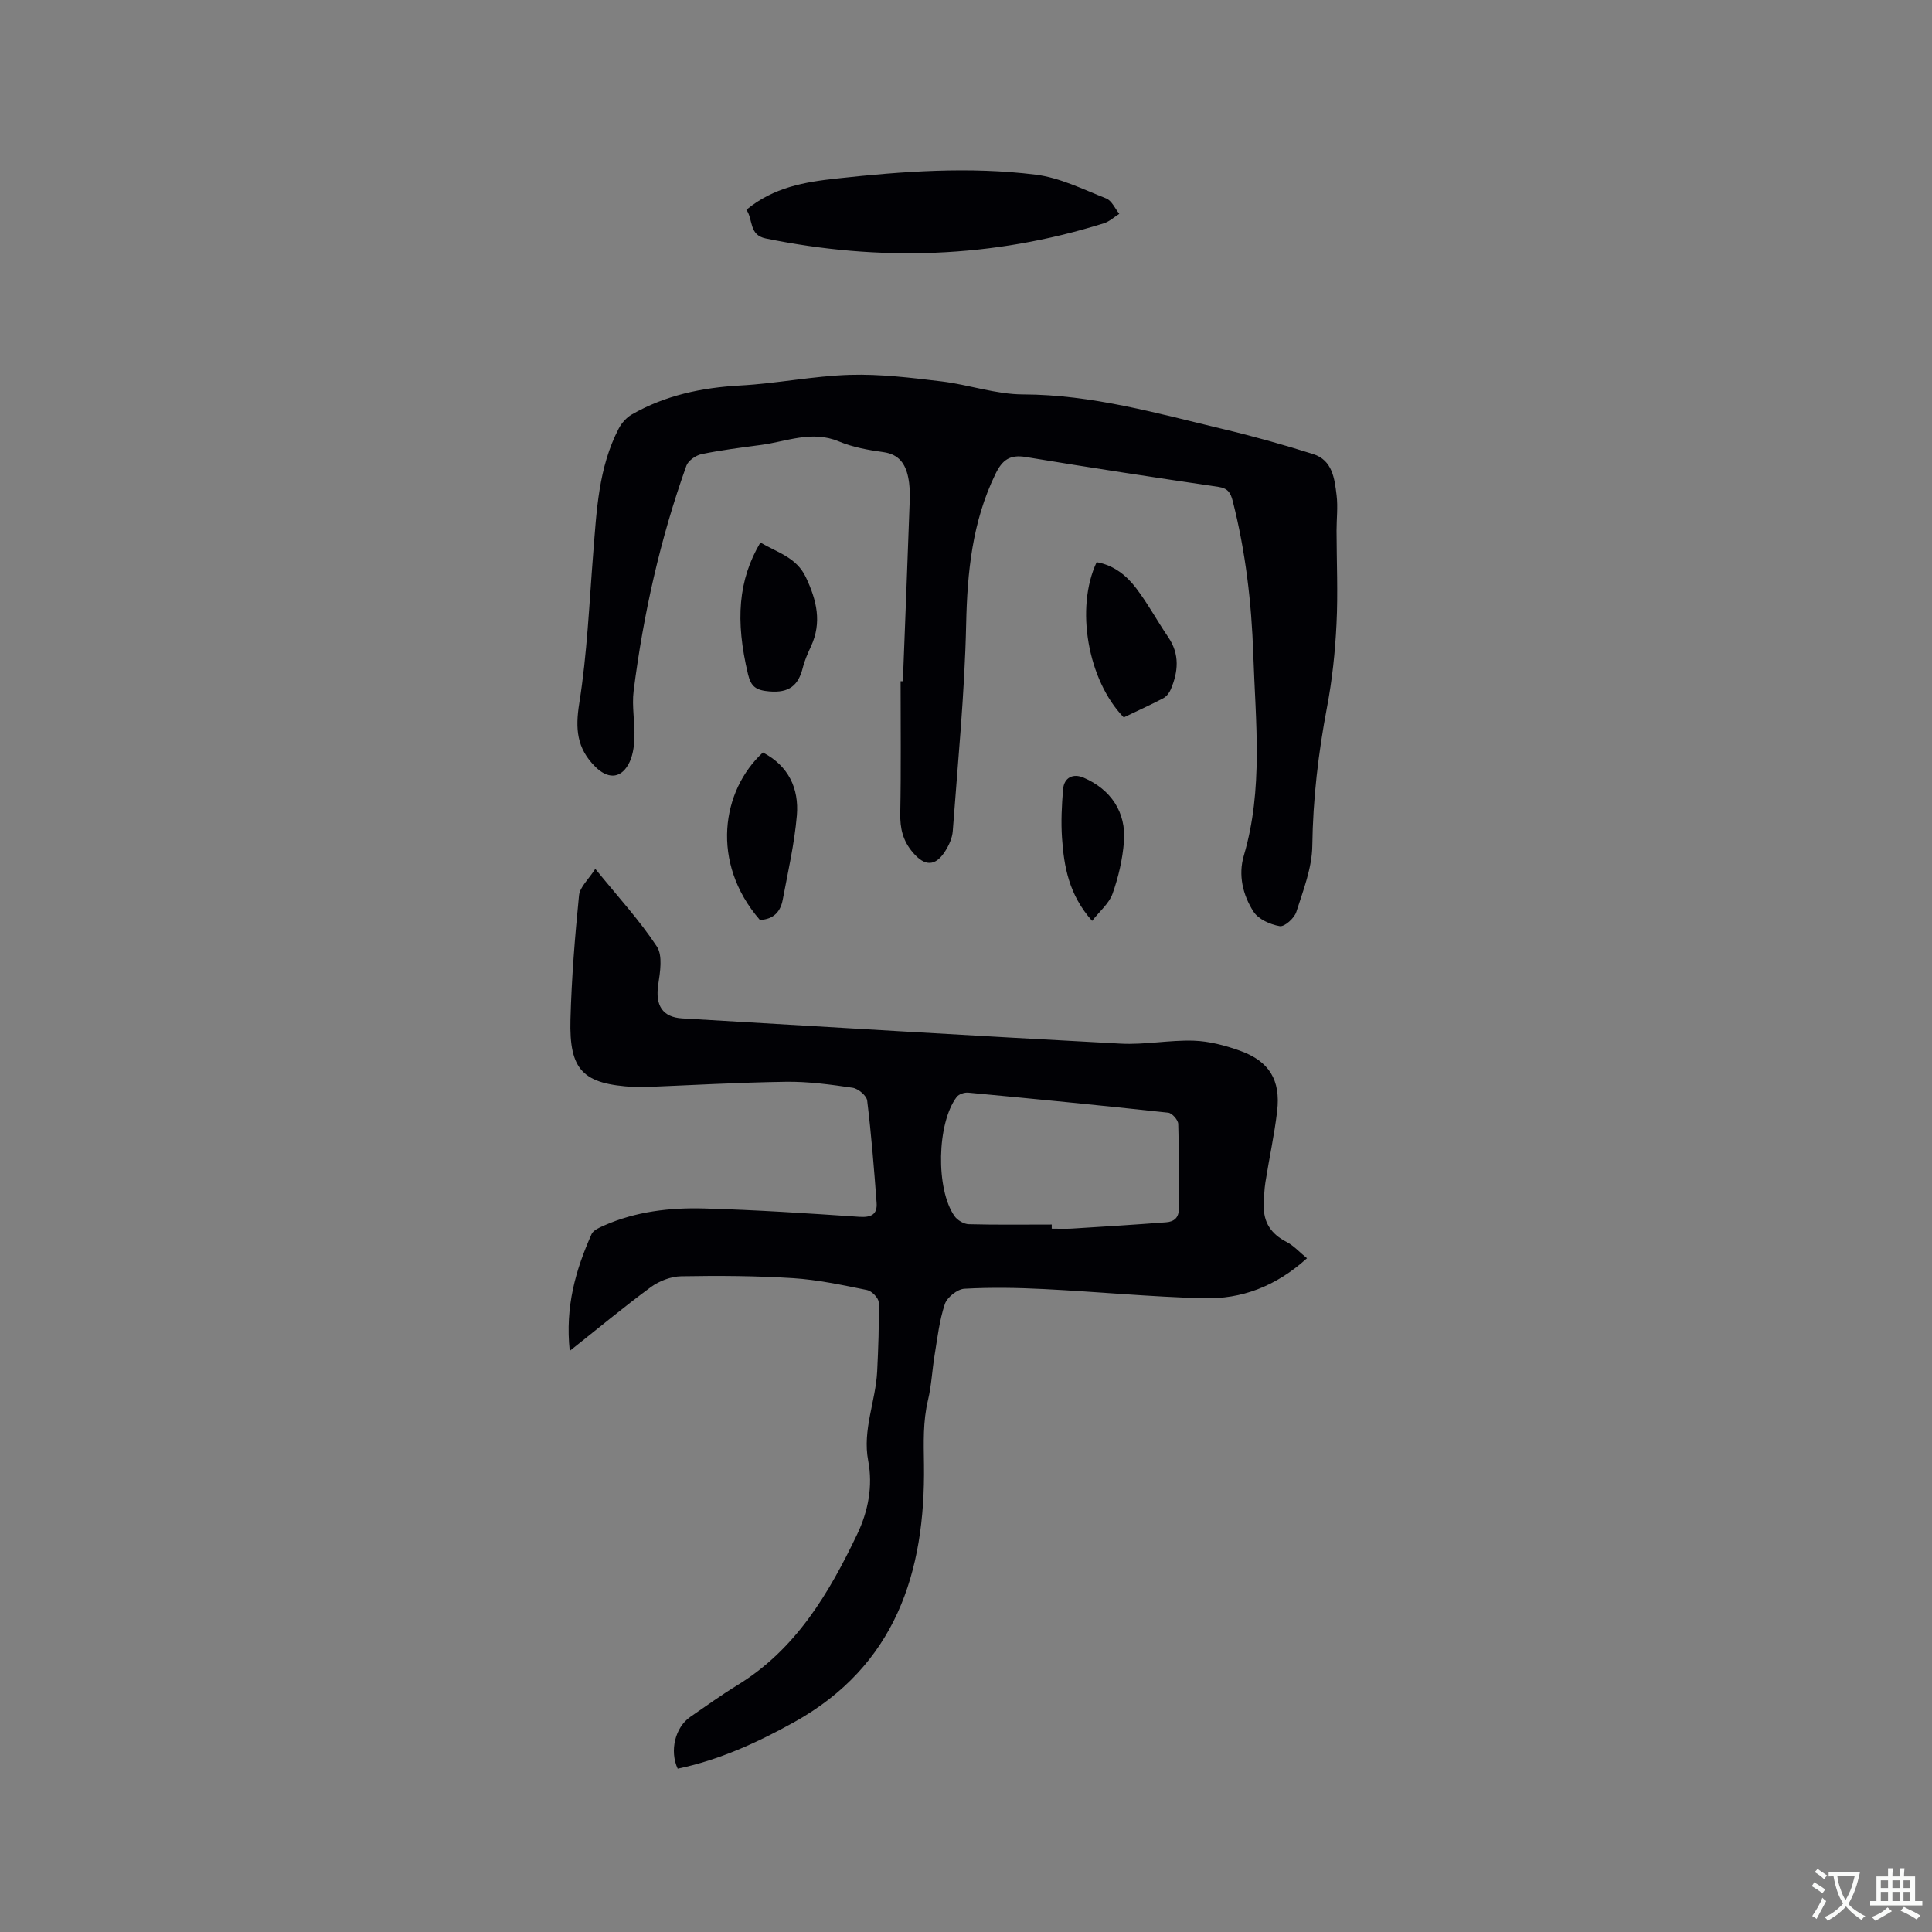 <svg enable-background="new 0 0 400 400" viewBox="0 0 400 400" xmlns="http://www.w3.org/2000/svg"><rect x="0" y="0" width="400" height="400" fill="#808080" stroke="none"/><g fill="#010105"><path d="m117.96 279.69c-.98-9.16 1.23-16.8 4.53-24.2.36-.8 1.59-1.32 2.53-1.74 6.63-2.94 13.71-3.75 20.82-3.55 10.68.3 21.36 1 32.03 1.73 2.48.17 3.81-.46 3.62-2.93-.53-7.06-1.09-14.12-1.95-21.14-.13-1.03-1.86-2.48-3.01-2.65-4.57-.67-9.22-1.31-13.83-1.24-9.93.14-19.86.72-29.79 1.12-.53.02-1.06-.01-1.59-.04-10.62-.59-13.5-3.4-13.21-14.02.23-8.56.92-17.12 1.77-25.64.18-1.75 1.99-3.34 3.37-5.5 4.7 5.79 9.16 10.64 12.74 16.07 1.25 1.89.68 5.28.29 7.89-.64 4.27.84 6.76 4.98 7 30.24 1.79 60.49 3.61 90.74 5.22 5.02.27 10.1-.77 15.13-.61 3.22.1 6.51.98 9.57 2.07 6.08 2.17 8.48 6.08 7.72 12.53-.58 4.93-1.66 9.81-2.43 14.72-.25 1.56-.28 3.16-.33 4.75-.11 3.56 1.53 5.97 4.71 7.6 1.48.76 2.66 2.1 4.23 3.38-6.49 5.86-13.59 8.49-21.42 8.28-11.01-.29-21.99-1.35-32.99-1.9-5.5-.28-11.03-.38-16.52-.07-1.46.08-3.58 1.77-4.05 3.17-1.13 3.36-1.53 6.98-2.11 10.52-.52 3.12-.65 6.31-1.38 9.37-1.06 4.45-.89 8.79-.83 13.35.3 22.3-5.87 41.69-26.98 53.38-7.62 4.22-15.45 7.79-24.01 9.58-1.72-3.69-.53-8.56 2.6-10.72 3.23-2.22 6.41-4.52 9.75-6.57 12.11-7.41 18.96-18.99 24.83-31.29 2.26-4.74 3.26-9.93 2.26-15.18-1.22-6.41 1.56-12.33 1.86-18.53.23-4.76.42-9.53.31-14.28-.02-.89-1.43-2.34-2.4-2.53-5.07-1.03-10.18-2.13-15.33-2.46-7.7-.49-15.45-.53-23.17-.39-2.12.04-4.53.97-6.27 2.24-5.52 4.06-10.8 8.46-16.79 13.21zm99.79-26.16v.85c1.38 0 2.76.07 4.13-.01 6.52-.4 13.04-.81 19.56-1.31 1.61-.12 2.66-.92 2.63-2.88-.09-5.83.05-11.67-.13-17.49-.03-.82-1.27-2.23-2.06-2.32-13.8-1.5-27.61-2.85-41.43-4.15-.78-.07-1.94.31-2.38.9-4.1 5.42-4.37 19.07-.45 24.66.6.86 1.95 1.66 2.98 1.68 5.72.15 11.44.07 17.15.07z"/><path d="m186.93 141.05c.48-12.5.98-24.99 1.42-37.49.06-1.58 0-3.2-.32-4.74-.57-2.76-1.89-4.76-5.12-5.21-3.13-.43-6.35-1.01-9.24-2.22-5.61-2.34-10.82.04-16.17.74-4.09.54-8.2 1.06-12.24 1.89-1.19.25-2.77 1.34-3.15 2.4-5.41 15.11-8.9 30.7-10.92 46.6-.41 3.22.29 6.56.16 9.84-.07 1.84-.38 3.88-1.27 5.44-1.76 3.08-4.41 2.86-6.85.43-3.83-3.83-4.14-7.85-3.3-13.13 1.63-10.21 2.06-20.61 2.88-30.94.71-8.88 1.07-17.82 5.3-25.95.59-1.13 1.6-2.26 2.69-2.89 6.94-3.98 14.49-5.57 22.47-6.01 7.59-.41 15.12-1.97 22.7-2.2 6.3-.19 12.65.6 18.94 1.35 5.67.68 11.27 2.69 16.91 2.7 14.27.04 27.76 3.92 41.4 7.17 6.27 1.49 12.5 3.24 18.65 5.18 4.01 1.26 4.44 5.09 4.86 8.54.29 2.4-.01 4.87-.01 7.31.01 6.44.31 12.9-.01 19.32-.28 5.78-.89 11.58-1.97 17.26-1.8 9.49-2.91 18.97-3.04 28.66-.06 4.6-1.88 9.23-3.31 13.71-.41 1.29-2.44 3.11-3.43 2.94-1.97-.33-4.43-1.43-5.44-3.01-2.2-3.42-3.19-7.55-2-11.59 4.06-13.75 2.43-27.71 1.96-41.66-.36-10.74-1.6-21.31-4.25-31.73-.45-1.77-1.02-2.67-2.99-2.96-13.3-1.96-26.59-3.98-39.85-6.18-3.31-.55-4.88.6-6.29 3.51-4.81 9.89-5.84 20.32-6.07 31.17-.31 14.27-1.72 28.52-2.77 42.77-.1 1.41-.77 2.89-1.54 4.11-2.07 3.28-4.27 3.2-6.72.32-2.08-2.43-2.67-4.99-2.61-8.12.18-9.11.07-18.23.07-27.34.16.01.32.01.47.01z"/><path d="m154.53 43.43c5.68-4.68 12.09-5.75 18.69-6.47 13.72-1.5 27.48-2.5 41.2-.8 5 .62 9.81 3.03 14.6 4.92 1.15.45 1.83 2.09 2.72 3.19-1.07.67-2.05 1.6-3.21 1.96-23.05 7.22-46.39 7.96-69.99 3.14-3.53-.72-2.57-3.91-4.01-5.94z"/><path d="m227.05 116.39c3.54.62 6.2 2.76 8.24 5.47 2.41 3.19 4.33 6.75 6.59 10.07 2.41 3.54 2.06 7.16.51 10.82-.3.71-.89 1.47-1.56 1.82-2.7 1.41-5.48 2.67-8.17 3.96-7.47-7.7-10.06-22.69-5.61-32.14z"/><path d="m157.43 112.32c3.52 2.09 7.47 3.05 9.43 7.22 2.23 4.75 3.34 9.3 1.05 14.27-.66 1.44-1.32 2.91-1.7 4.43-.92 3.7-2.85 5.26-6.93 4.91-2.71-.23-3.79-.94-4.41-3.55-2.67-11.17-2.02-19.53 2.56-27.28z"/><path d="m157.33 190.47c-10.31-11.89-7.91-26.84.62-34.67 5.29 2.74 7.5 7.43 7.03 13.03-.5 5.87-1.84 11.67-2.93 17.48-.45 2.36-1.8 4.03-4.72 4.16z"/><path d="m226.11 190.66c-4.82-5.43-5.82-11.23-6.23-17.16-.23-3.35-.06-6.75.22-10.1.21-2.44 2.09-3.34 4.28-2.38 5.61 2.43 8.81 7.14 8.32 13.26-.29 3.63-1.13 7.3-2.35 10.73-.71 2.03-2.65 3.62-4.24 5.65z"/></g><path d="m377.9 391.2c-.2.3-.4.5-.6.8-.7-.6-1.4-1-2.2-1.5.2-.3.4-.5.5-.8.6.4 1.4.8 2.3 1.5zm-1.8 6.1c-.2-.2-.5-.4-.9-.6.4-.6.8-1.2 1.2-1.9s.7-1.3.9-1.9c.3.3.5.5.8.7-.7 1.3-1.4 2.6-2 3.7zm2.2-9c-.3.3-.5.5-.6.8-.6-.6-1.3-1.1-2-1.5.3-.3.5-.5.6-.7.6.5 1.3.9 2 1.4zm.3.2v-.9h2 4.5c-.3 1.3-.6 2.5-1 3.6s-.9 2.1-1.4 3c.4.5 1 1 1.6 1.4s1.2.8 1.9 1.1c-.3.2-.5.4-.8.8-.4-.3-1-.7-1.6-1.2s-1.2-1.1-1.6-1.6c-.5.6-1.1 1.1-1.7 1.6s-1.4.9-2.1 1.4c-.1-.3-.3-.5-.7-.8.6-.2 1.2-.5 1.9-1s1.4-1.1 2-1.8c-.5-.8-.9-1.6-1.2-2.5s-.6-2-.8-3.2c-.4.1-.7.1-1 .1zm2.5 2.7c.3 1 .7 1.7 1 2.2.3-.5.6-1.1 1-2s.6-1.9.9-3h-3.2-.4c.1.9.3 1.8.7 2.8z" fill="#fafbfa"/><path d="m396.5 388.5v1.5 3.6h1.5v.9c-.4 0-1 0-1.7 0h-7.9c-.5 0-.9 0-1.2 0v-.9h1.3v-3.5c0-.7 0-1.2 0-1.6h2.4c0-.8 0-1.4 0-1.7h1c0 .3-.1.8-.1 1.7h1.5c0-.8 0-1.4 0-1.7h1c0 .3-.1.9-.1 1.7zm-8.2 9.2c-.2-.3-.5-.5-.8-.8.8-.3 1.4-.6 1.9-.9s1-.7 1.4-1.1c.3.3.6.5.9.8-1.6 1-2.8 1.6-3.4 2zm2.6-6.8v-1.6h-1.5v1.6zm0 2.7v-1.9h-1.5v1.9zm2.4-2.7v-1.6h-1.5v1.6zm0 2.7v-1.9h-1.5v1.9zm.2 2 .7-.8c.4.2.9.5 1.6.8s1.3.7 1.8 1c-.3.3-.5.5-.8.8-.4-.3-1.5-1-3.3-1.8zm2-4.7v-1.6h-1.4v1.6zm0 2.7v-1.9h-1.4v1.9z" fill="#fafbfa"/></svg>